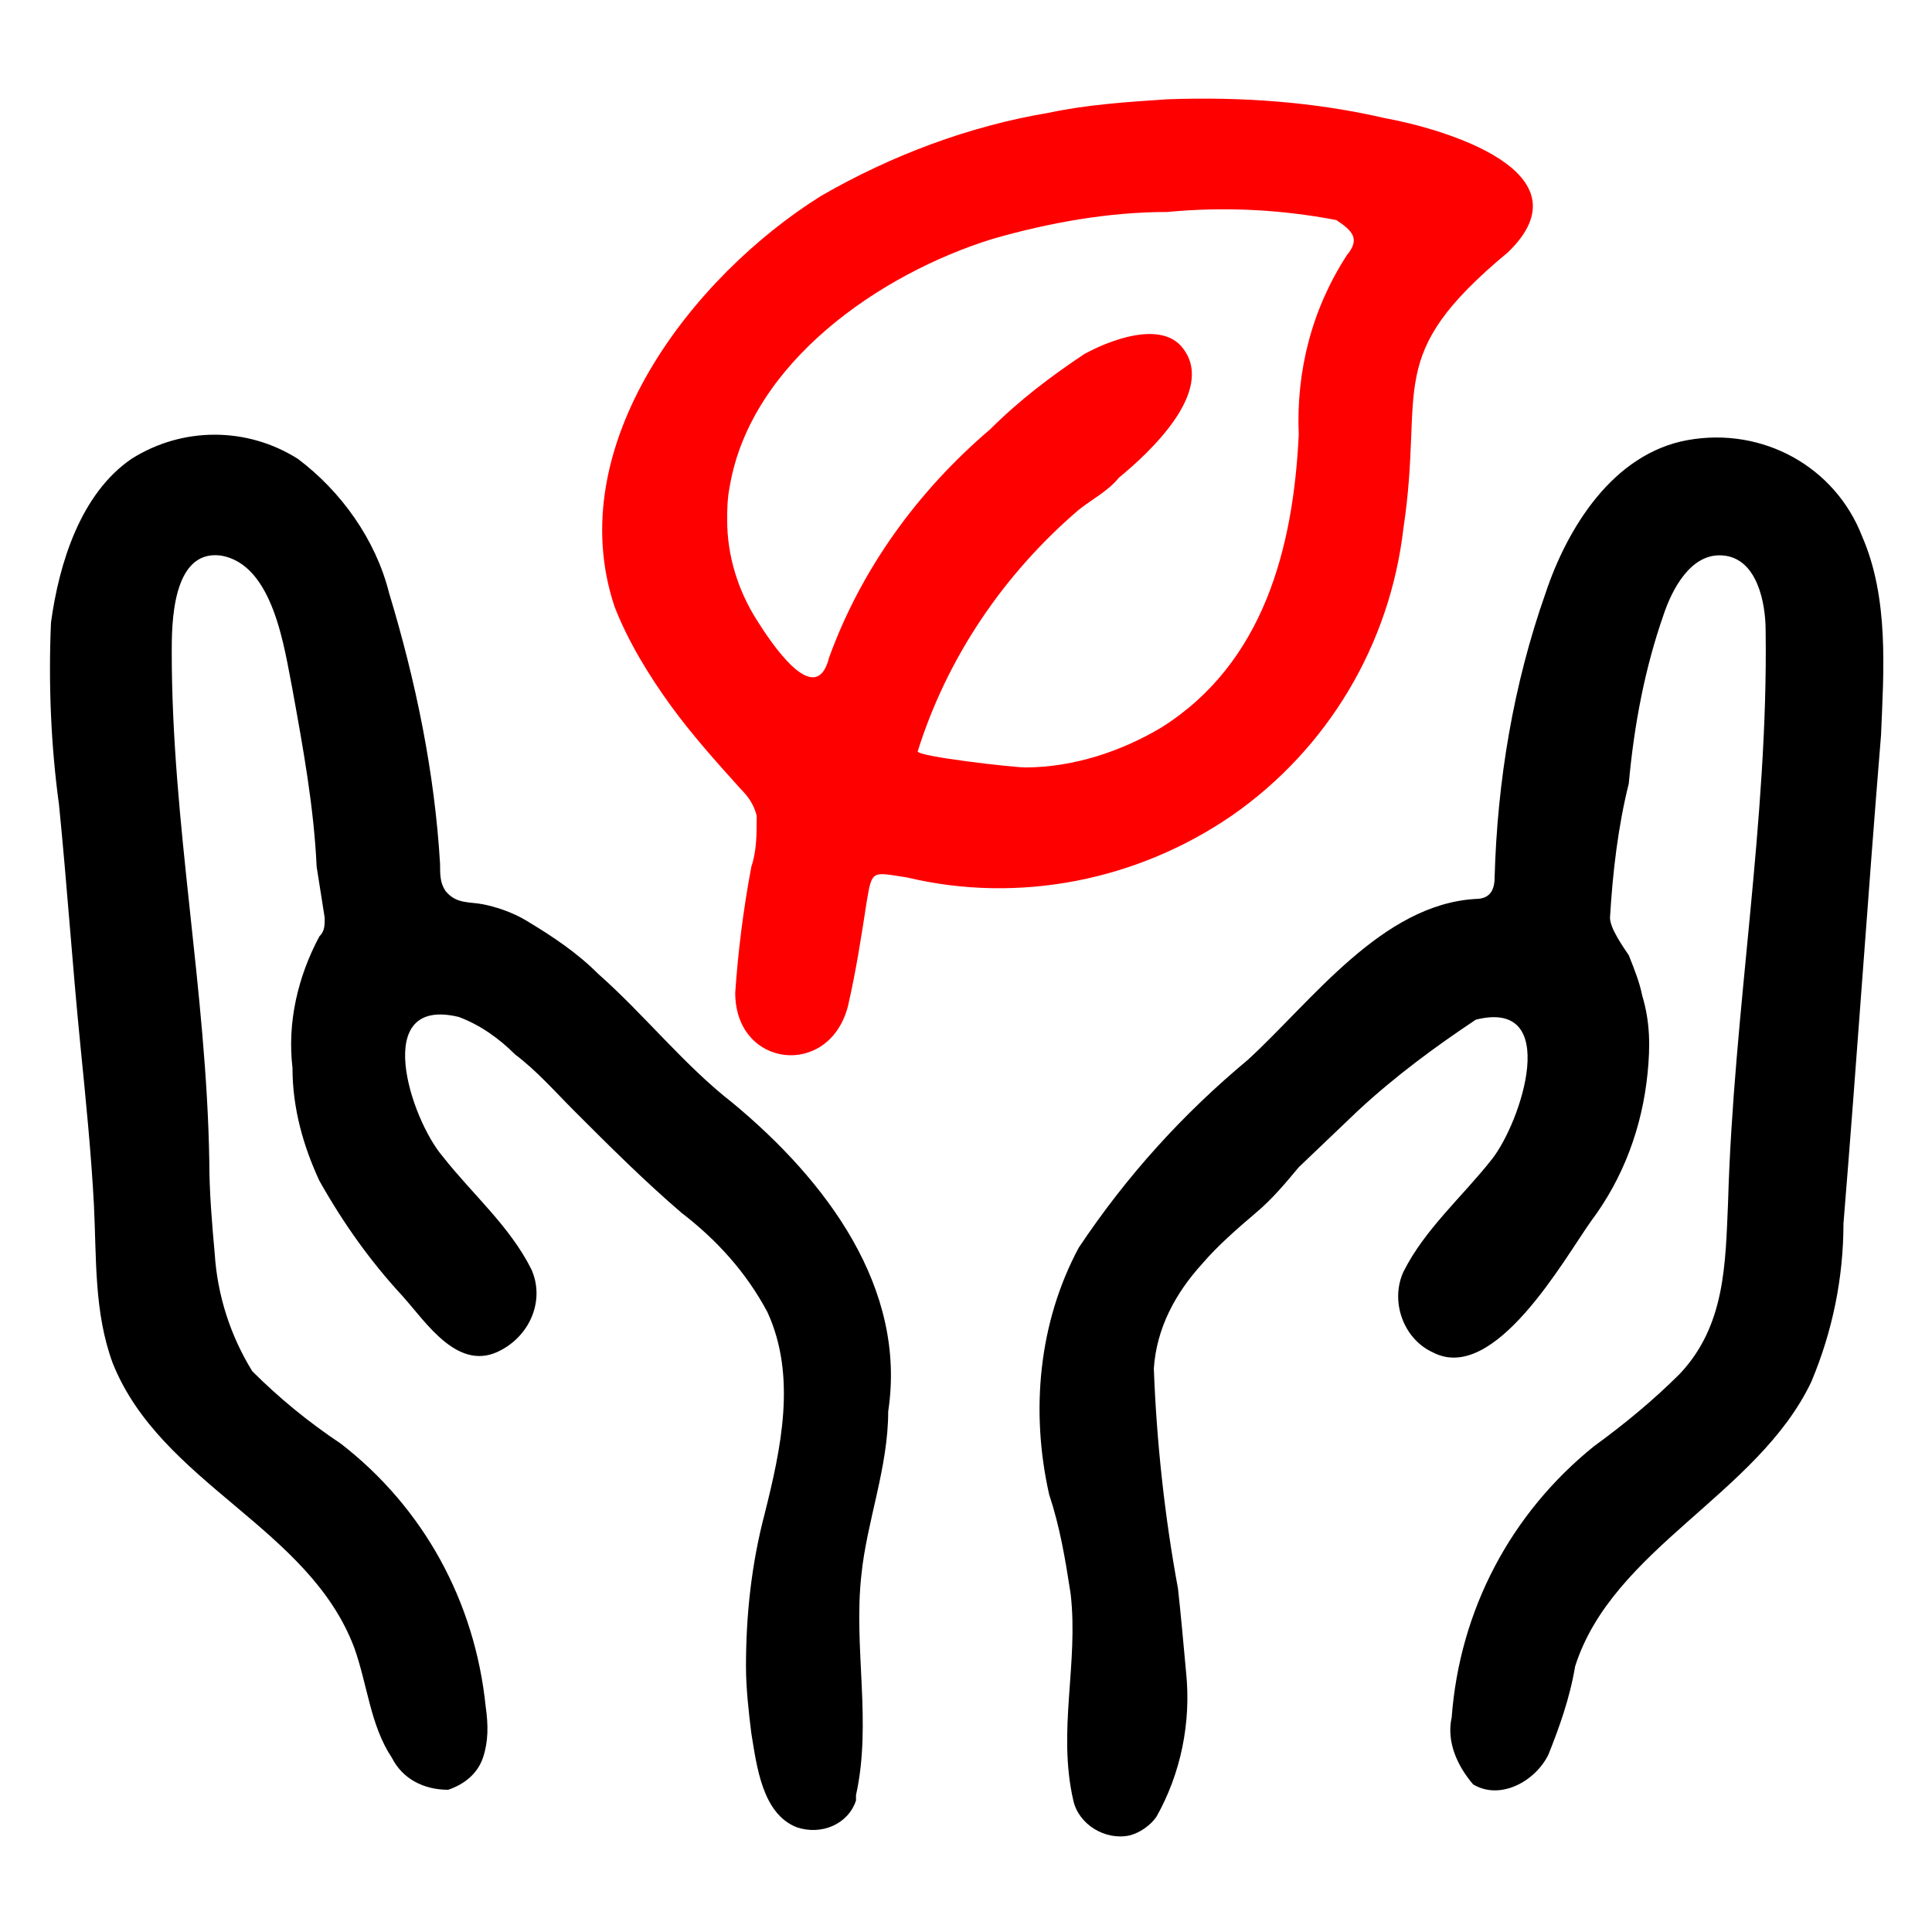 <?xml version="1.0" encoding="utf-8"?>
<!-- Generator: Adobe Illustrator 28.0.0, SVG Export Plug-In . SVG Version: 6.00 Build 0)  -->
<svg version="1.1" id="b1db0c24-7189-436b-9725-e05791688682"
	 xmlns="http://www.w3.org/2000/svg" xmlns:xlink="http://www.w3.org/1999/xlink" x="0px" y="0px" viewBox="0 0 72 72"
	 style="enable-background:new 0 0 72 72;" xml:space="preserve">
<style type="text/css">
	.st0{fill:#FF0000;}
</style>
<path d="M27.3,41.1c-1.8-1.4-3.3-3.3-5-4.8c-0.8-0.8-1.7-1.4-2.7-2c-0.5-0.3-1.1-0.5-1.6-0.6c-0.5-0.1-1,0-1.4-0.5
	c-0.2-0.3-0.2-0.6-0.2-1c-0.2-3.4-0.9-6.8-1.9-10.1c-0.5-2-1.8-3.8-3.4-5c-1.9-1.2-4.3-1.2-6.2,0c-1.9,1.3-2.7,3.9-3,6.1
	c-0.1,2.3,0,4.6,0.3,6.8c0.3,3,0.5,6,0.8,9c0.2,2,0.4,4,0.5,5.9c0.1,2,0,4,0.7,5.9c1.8,4.5,7.3,6.1,9,10.6c0.5,1.4,0.6,2.9,1.4,4.1
	c0.4,0.8,1.2,1.2,2.1,1.2c0.6-0.2,1.1-0.6,1.3-1.2c0.2-0.6,0.2-1.2,0.1-1.9c-0.4-3.9-2.3-7.4-5.4-9.8c-1.2-0.8-2.3-1.7-3.3-2.7
	c-0.8-1.3-1.3-2.8-1.4-4.4c-0.1-1.1-0.2-2.3-0.2-3.4c-0.1-6.4-1.4-12.6-1.4-19c0-1,0-3.8,1.8-3.6c2,0.3,2.4,3.5,2.7,5
	c0.4,2.2,0.8,4.4,0.9,6.6c0.1,0.6,0.2,1.3,0.3,1.9c0,0.3,0,0.5-0.2,0.7c-0.8,1.5-1.2,3.2-1,4.9c0,1.5,0.4,2.9,1,4.2
	c0.9,1.6,1.9,3,3.1,4.3c0.9,1,2.1,2.9,3.7,2c1.1-0.6,1.6-1.9,1.1-3c-0.8-1.6-2.2-2.8-3.3-4.2c-1.2-1.4-2.7-6,0.6-5.2
	c0.8,0.3,1.5,0.8,2.1,1.4c0.8,0.6,1.5,1.4,2.2,2.1c1.3,1.3,2.6,2.6,4,3.8c1.3,1,2.4,2.2,3.2,3.7c1.1,2.4,0.5,5.1-0.1,7.5
	c-0.5,1.9-0.7,3.8-0.7,5.7c0,0.8,0.1,1.7,0.2,2.5c0.2,1.2,0.4,3,1.7,3.5c0.9,0.3,1.9-0.1,2.2-1c0-0.1,0-0.1,0-0.2
	c0.6-2.7-0.1-5.5,0.2-8.2c0.2-2,1-4,1-6.1C33.8,48,30.8,44,27.3,41.1z M69.4,20c-1-2.6-3.7-4.1-6.5-3.6c-2.8,0.5-4.5,3.3-5.3,5.7
	c-1.2,3.4-1.8,7-1.9,10.6c0,0.5-0.2,0.8-0.7,0.8c-3.5,0.2-6.1,3.8-8.5,6c-2.4,2-4.5,4.3-6.3,7c-1.5,2.8-1.8,6.1-1.1,9.2
	c0.4,1.2,0.6,2.4,0.8,3.7c0.3,2.6-0.5,5.1,0.1,7.7c0.2,0.9,1.2,1.5,2.1,1.3c0.4-0.1,0.8-0.4,1-0.7c0.9-1.6,1.3-3.5,1.1-5.4
	c-0.1-1.1-0.2-2.2-0.3-3.1c-0.5-2.7-0.8-5.5-0.9-8.2c0.1-1.5,0.8-2.8,1.8-3.9c0.6-0.7,1.3-1.3,2-1.9c0.6-0.5,1.1-1.1,1.6-1.7
	l2.2-2.1C52,40.1,53.5,39,55,38c3.2-0.8,1.7,3.8,0.6,5.2c-1.1,1.4-2.5,2.6-3.3,4.2c-0.5,1.1,0,2.5,1.1,3c2.3,1.2,4.9-3.5,5.9-4.9
	c1.2-1.6,1.9-3.5,2.1-5.5c0.1-1,0.1-1.9-0.2-2.9c-0.1-0.5-0.3-1-0.5-1.5c-0.2-0.3-0.7-1-0.7-1.4c0.1-1.7,0.3-3.4,0.7-5
	c0.2-2.2,0.6-4.3,1.3-6.3c0.3-0.9,1-2.3,2.2-2.2c1.3,0.1,1.6,1.8,1.6,2.8c0.1,7.1-1.2,14.2-1.4,21.3c-0.1,2.3-0.1,4.6-1.8,6.4
	c-1,1-2.1,1.9-3.2,2.7c-3.1,2.5-5,6.1-5.3,10.1c-0.2,0.9,0.2,1.8,0.8,2.5c1,0.6,2.3-0.1,2.8-1.1c0.4-1,0.8-2.1,1-3.3
	c1.4-4.4,6.8-6.4,8.8-10.6c0.8-1.9,1.2-3.9,1.2-5.9c0.5-6.1,0.9-12.1,1.4-18.2C70.2,25,70.4,22.3,69.4,20z"/>
<path class="st0" d="M51.6,4.4c-2.6-0.6-5.3-0.8-8.1-0.7c-1.5,0.1-3,0.2-4.4,0.5c-3,0.5-5.9,1.6-8.5,3.1c-4.8,3-9.7,9.3-7.7,15.3
	c0.5,1.3,1.3,2.6,2.1,3.7c0.8,1.1,1.7,2.1,2.6,3.1c0.3,0.3,0.5,0.6,0.6,1c0,0.7,0,1.3-0.2,1.9c-0.3,1.6-0.5,3.2-0.6,4.7
	c0,2.8,3.5,3.2,4.2,0.5c0.3-1.3,0.5-2.6,0.7-3.9c0.2-1.2,0.2-1.1,1.5-0.9c4.2,1,8.6,0.1,12.1-2.3c3.6-2.5,5.9-6.4,6.4-10.7
	c0.8-5.3-0.8-6.4,3.9-10.3C59.3,6.4,53.8,4.8,51.6,4.4z M50.2,9.5c-1.3,2-1.9,4.3-1.8,6.7c-0.2,4.2-1.3,8.5-5.1,10.9
	c-1.5,0.9-3.3,1.5-5.1,1.5c-0.4,0-4-0.4-4-0.6c1.1-3.5,3.2-6.6,6-9c0.5-0.4,1.1-0.7,1.5-1.2c1.1-0.9,3.6-3.2,2.4-4.8
	c-0.8-1.1-2.8-0.3-3.7,0.2c-1.2,0.8-2.4,1.7-3.5,2.8c-2.7,2.3-4.8,5.2-6,8.5c-0.5,2-2.2-0.6-2.7-1.4c-0.7-1.1-1.1-2.4-1.1-3.7
	c0-0.4,0-0.8,0.1-1.3c0.8-4.6,5.6-7.9,9.8-9.2c2.1-0.6,4.3-1,6.5-1c2.1-0.2,4.2-0.1,6.3,0.3C50.4,8.6,50.7,8.9,50.2,9.5z"/>
</svg>
